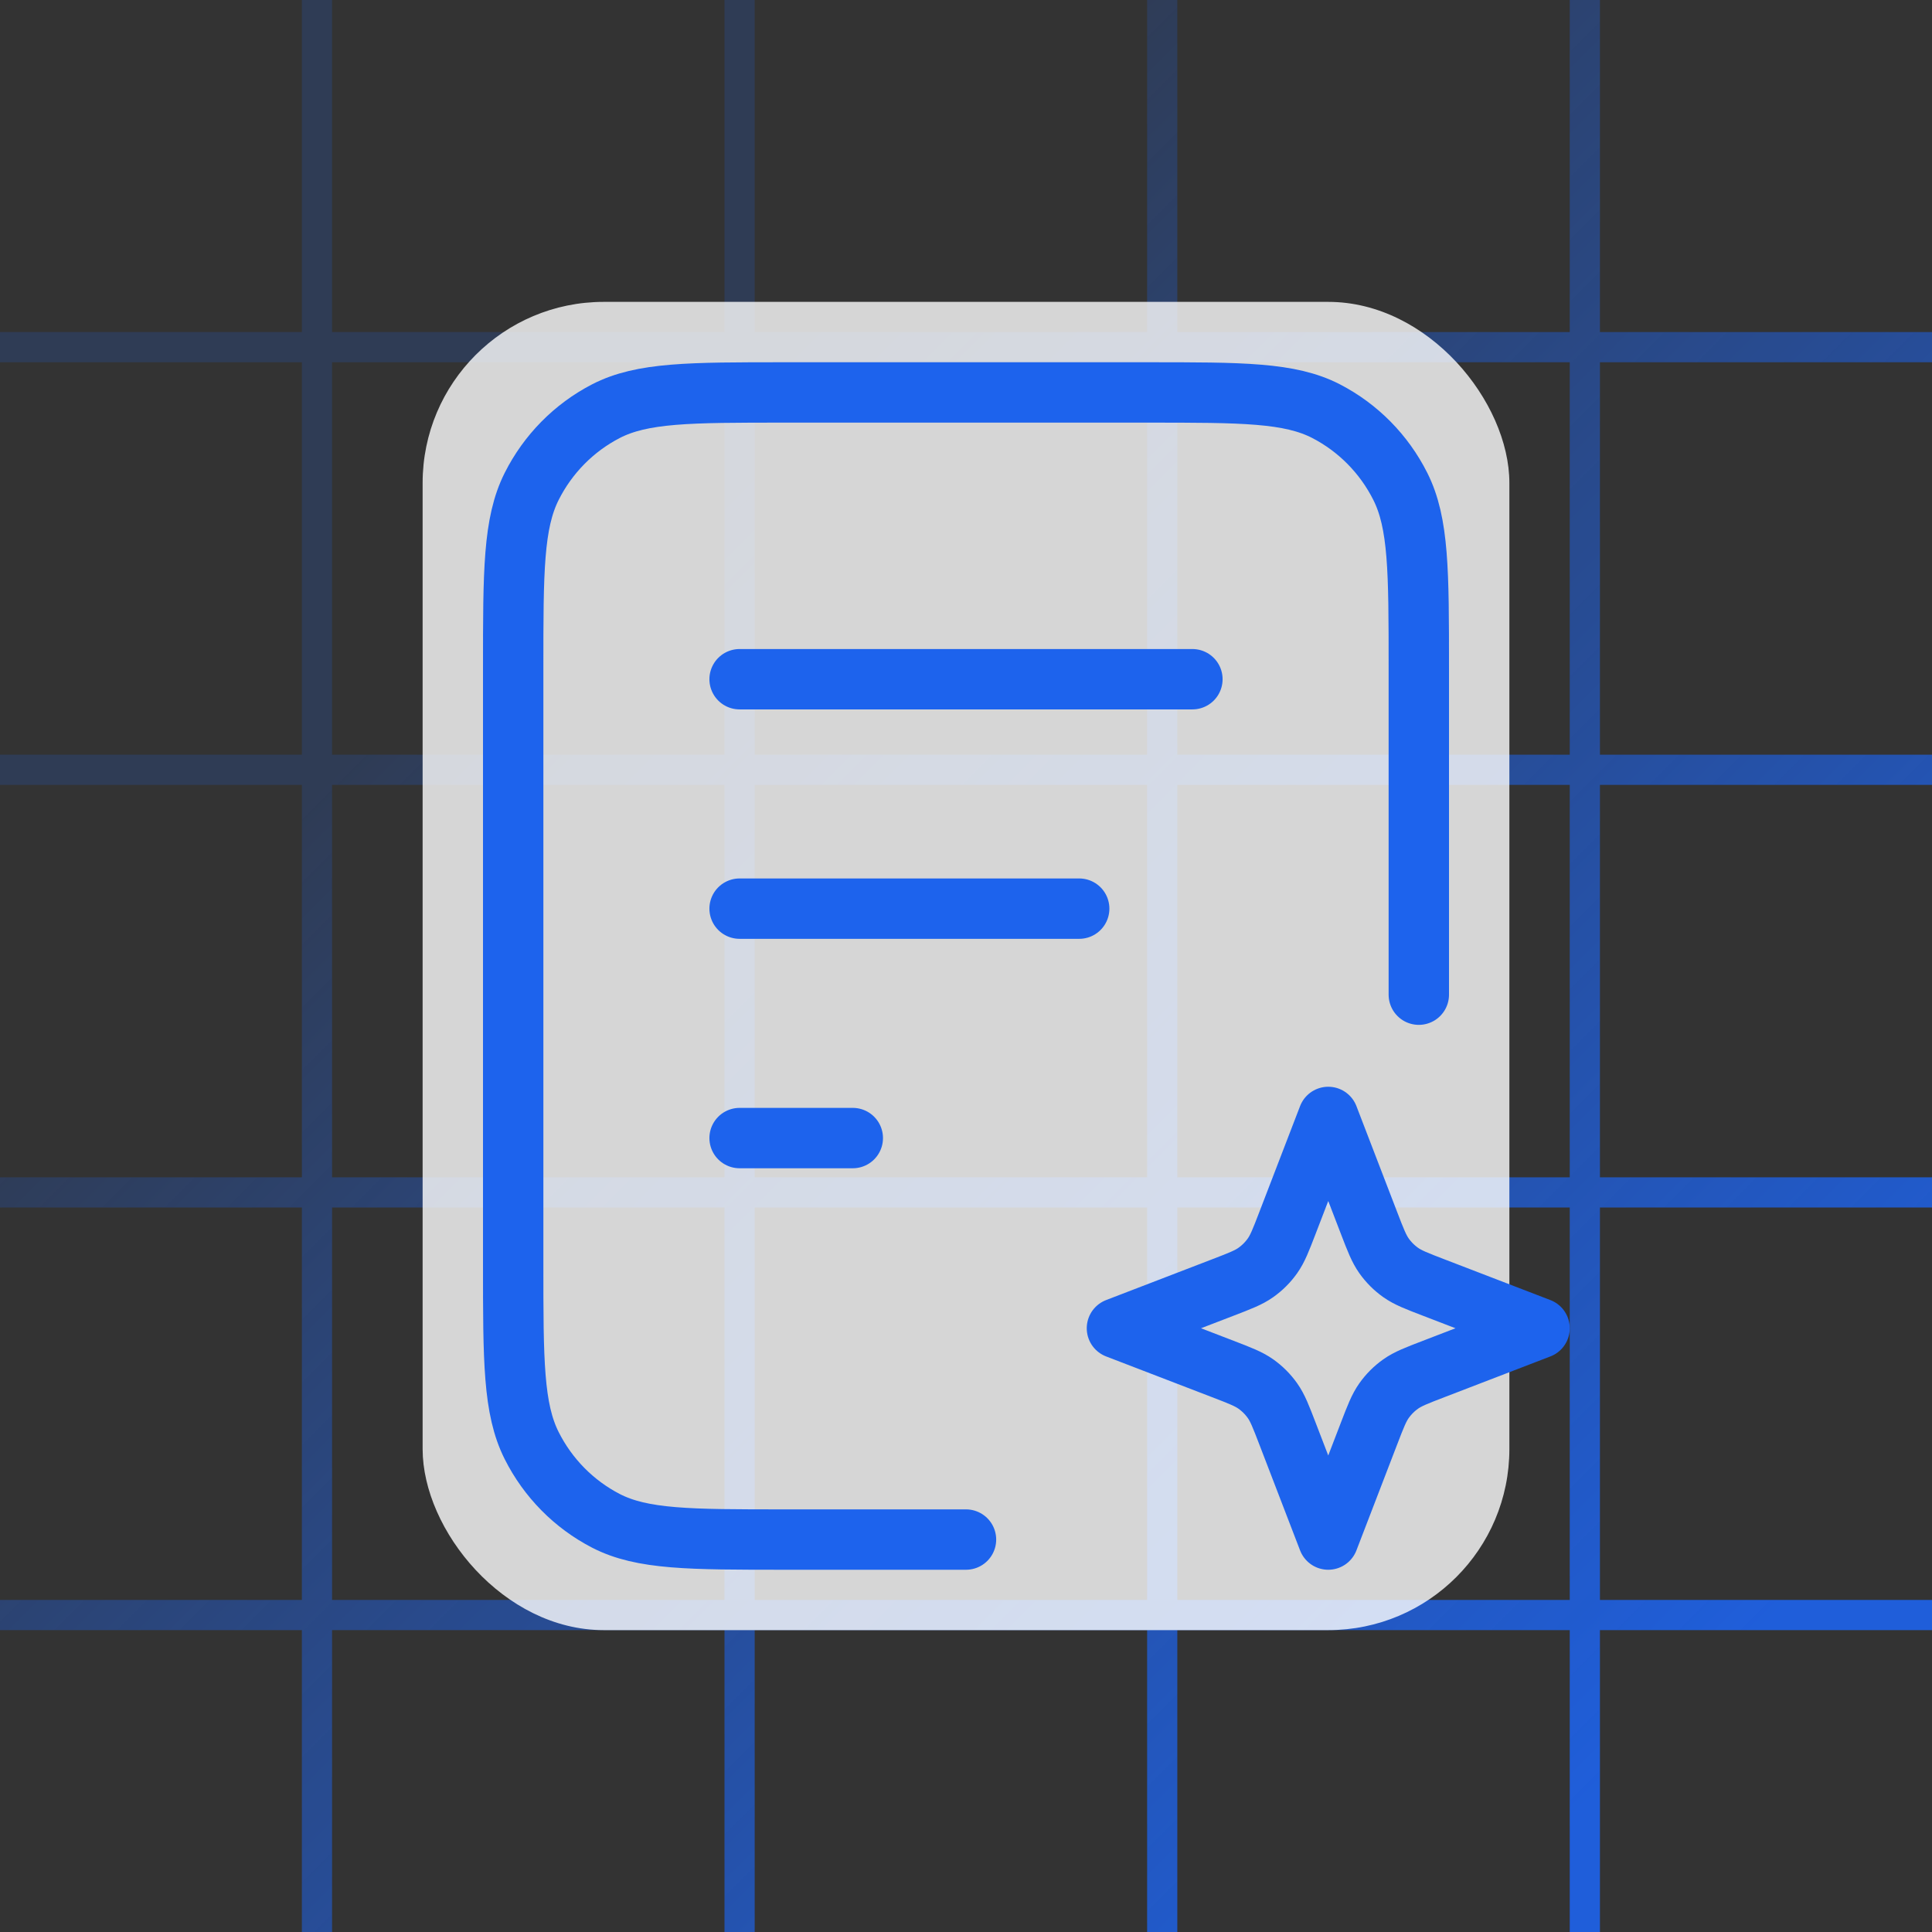 <svg xmlns="http://www.w3.org/2000/svg" width="64" height="64" viewBox="0 0 64 64" fill="none"><rect x="0" y="0" width="64" height="64" fill="#333333" stroke="none"/><g clip-path="url(#svg4954fa11-clip0_9174_419)"><path opacity="0.9" fill-rule="evenodd" clip-rule="evenodd" d="M10 -17L10 11L-18 11V12L10 12V25L-18 25V26L10 26V39L-18 39V40L10 40V53H-18V54H10L10 81H11L11 54H24L24 81H25L25 54L38 54L38 81H39L39 54H52V81H53V54H80V53H53V40L80 40V39L53 39V26L80 26V25L53 25V12L80 12V11L53 11V-17H52V11L39 11V-17H38V11H25V-17H24V11L11 11L11 -17H10ZM52 53V40H39V53H52ZM38 53V40L25 40V53L38 53ZM24 53V40H11V53H24ZM24 39H11V26H24V39ZM38 39L25 39V26L38 26V39ZM52 39H39V26H52V39ZM52 25V12L39 12V25H52ZM38 25V12H25V25L38 25ZM24 25V12L11 12V25H24Z" fill="url(#svg4954fa11-paint0_linear_9174_419)"></path><rect opacity="0.8" x="14" y="10" width="36" height="44" rx="6" fill="white"></rect><path d="M47 32.95V22.12C47 18.928 47 17.332 46.387 16.112C45.848 15.04 44.987 14.168 43.929 13.621C42.725 13 41.15 13 38 13H26C22.85 13 21.275 13 20.071 13.621C19.013 14.168 18.152 15.04 17.613 16.112C17 17.332 17 18.928 17 22.12V41.88C17 45.072 17 46.668 17.613 47.888C18.152 48.96 19.013 49.832 20.071 50.379C21.275 51 22.85 51 26 51H32M35.75 30.1H24.5M28.25 37.7H24.5M39.5 22.5H24.5" stroke="#1D63ED" stroke-width="2" stroke-linecap="round" stroke-linejoin="round"></path><path d="M44 37L45.349 40.507C45.568 41.077 45.678 41.362 45.848 41.602C45.999 41.815 46.185 42.001 46.398 42.152C46.638 42.322 46.923 42.432 47.493 42.651L51 44L47.493 45.349C46.923 45.568 46.638 45.678 46.398 45.848C46.185 45.999 45.999 46.185 45.848 46.398C45.678 46.638 45.568 46.923 45.349 47.493L44 51L42.651 47.493C42.432 46.923 42.322 46.638 42.152 46.398C42.001 46.185 41.815 45.999 41.602 45.848C41.362 45.678 41.077 45.568 40.507 45.349L37 44L40.507 42.651C41.077 42.432 41.362 42.322 41.602 42.152C41.815 42.001 42.001 41.815 42.152 41.602C42.322 41.362 42.432 41.077 42.651 40.507L44 37Z" stroke="#1D63ED" stroke-width="2" stroke-linecap="round" stroke-linejoin="round"></path></g><defs><linearGradient id="svg4954fa11-paint0_linear_9174_419" x1="18" y1="18.5" x2="56" y2="56.5" gradientUnits="userSpaceOnUse"><stop stop-color="#1D63ED" stop-opacity="0.2"></stop><stop offset="1" stop-color="#1D63ED"></stop></linearGradient><clipPath id="svg4954fa11-clip0_9174_419"><rect width="64" height="64" fill="white"></rect></clipPath></defs></svg>